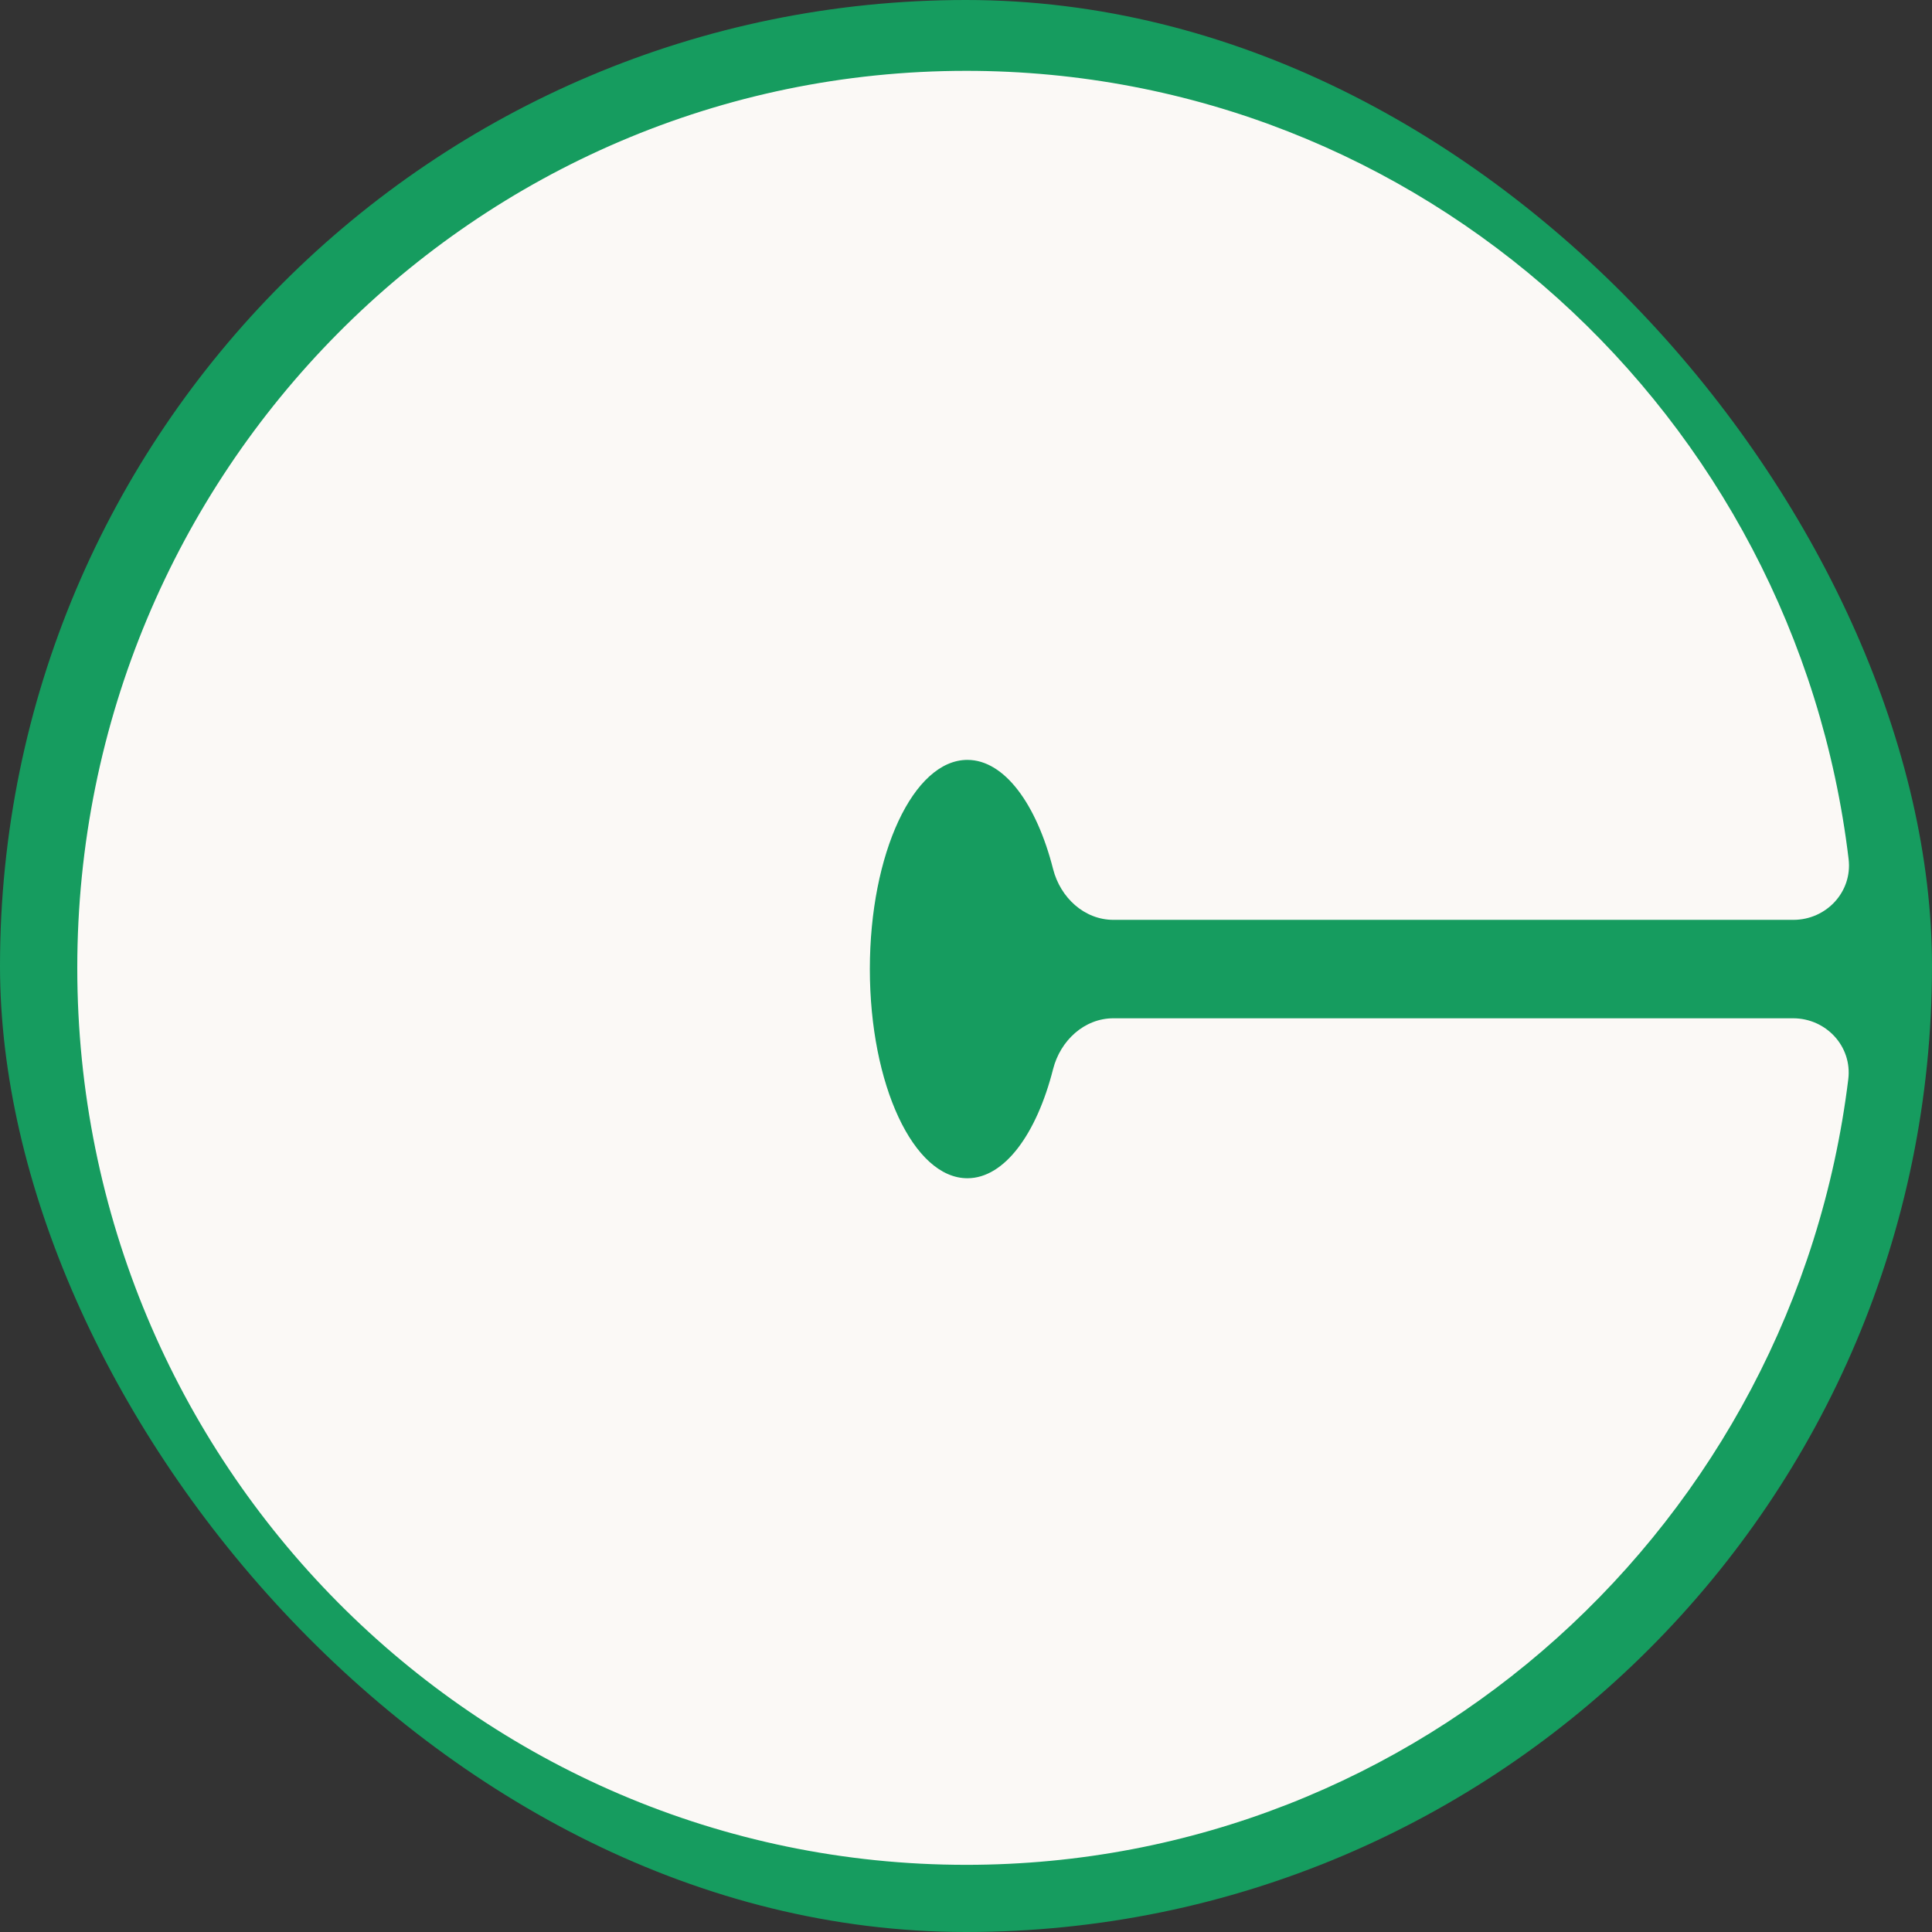 <svg width="400" height="400" viewBox="0 0 400 400" fill="none" xmlns="http://www.w3.org/2000/svg">
<rect x="0" y="0" width="400" height="400" fill="#333333" stroke="none"/>
<rect width="400" height="400" rx="200" fill="#169C5F"/>
<path d="M382.734 177.854C383.551 184.67 378.101 190.445 371.297 190.445H230.525C224.485 190.445 219.532 185.827 218.03 179.924C214.605 166.461 207.944 157.327 200.289 157.327C189.135 157.327 180.093 176.717 180.093 200.635C180.093 224.553 189.135 243.943 200.289 243.943C207.944 243.943 214.605 234.809 218.03 221.346C219.532 215.443 224.485 210.825 230.525 210.825H371.238C378.053 210.825 383.506 216.621 382.666 223.447C371.413 315.127 293.937 386.094 200.036 386.094C98.396 386.094 16 302.947 16 200.38C16 97.814 98.396 14.667 200.036 14.667C294.121 14.667 371.716 85.911 382.734 177.854Z" fill="#FBF9F6"/>
</svg>
